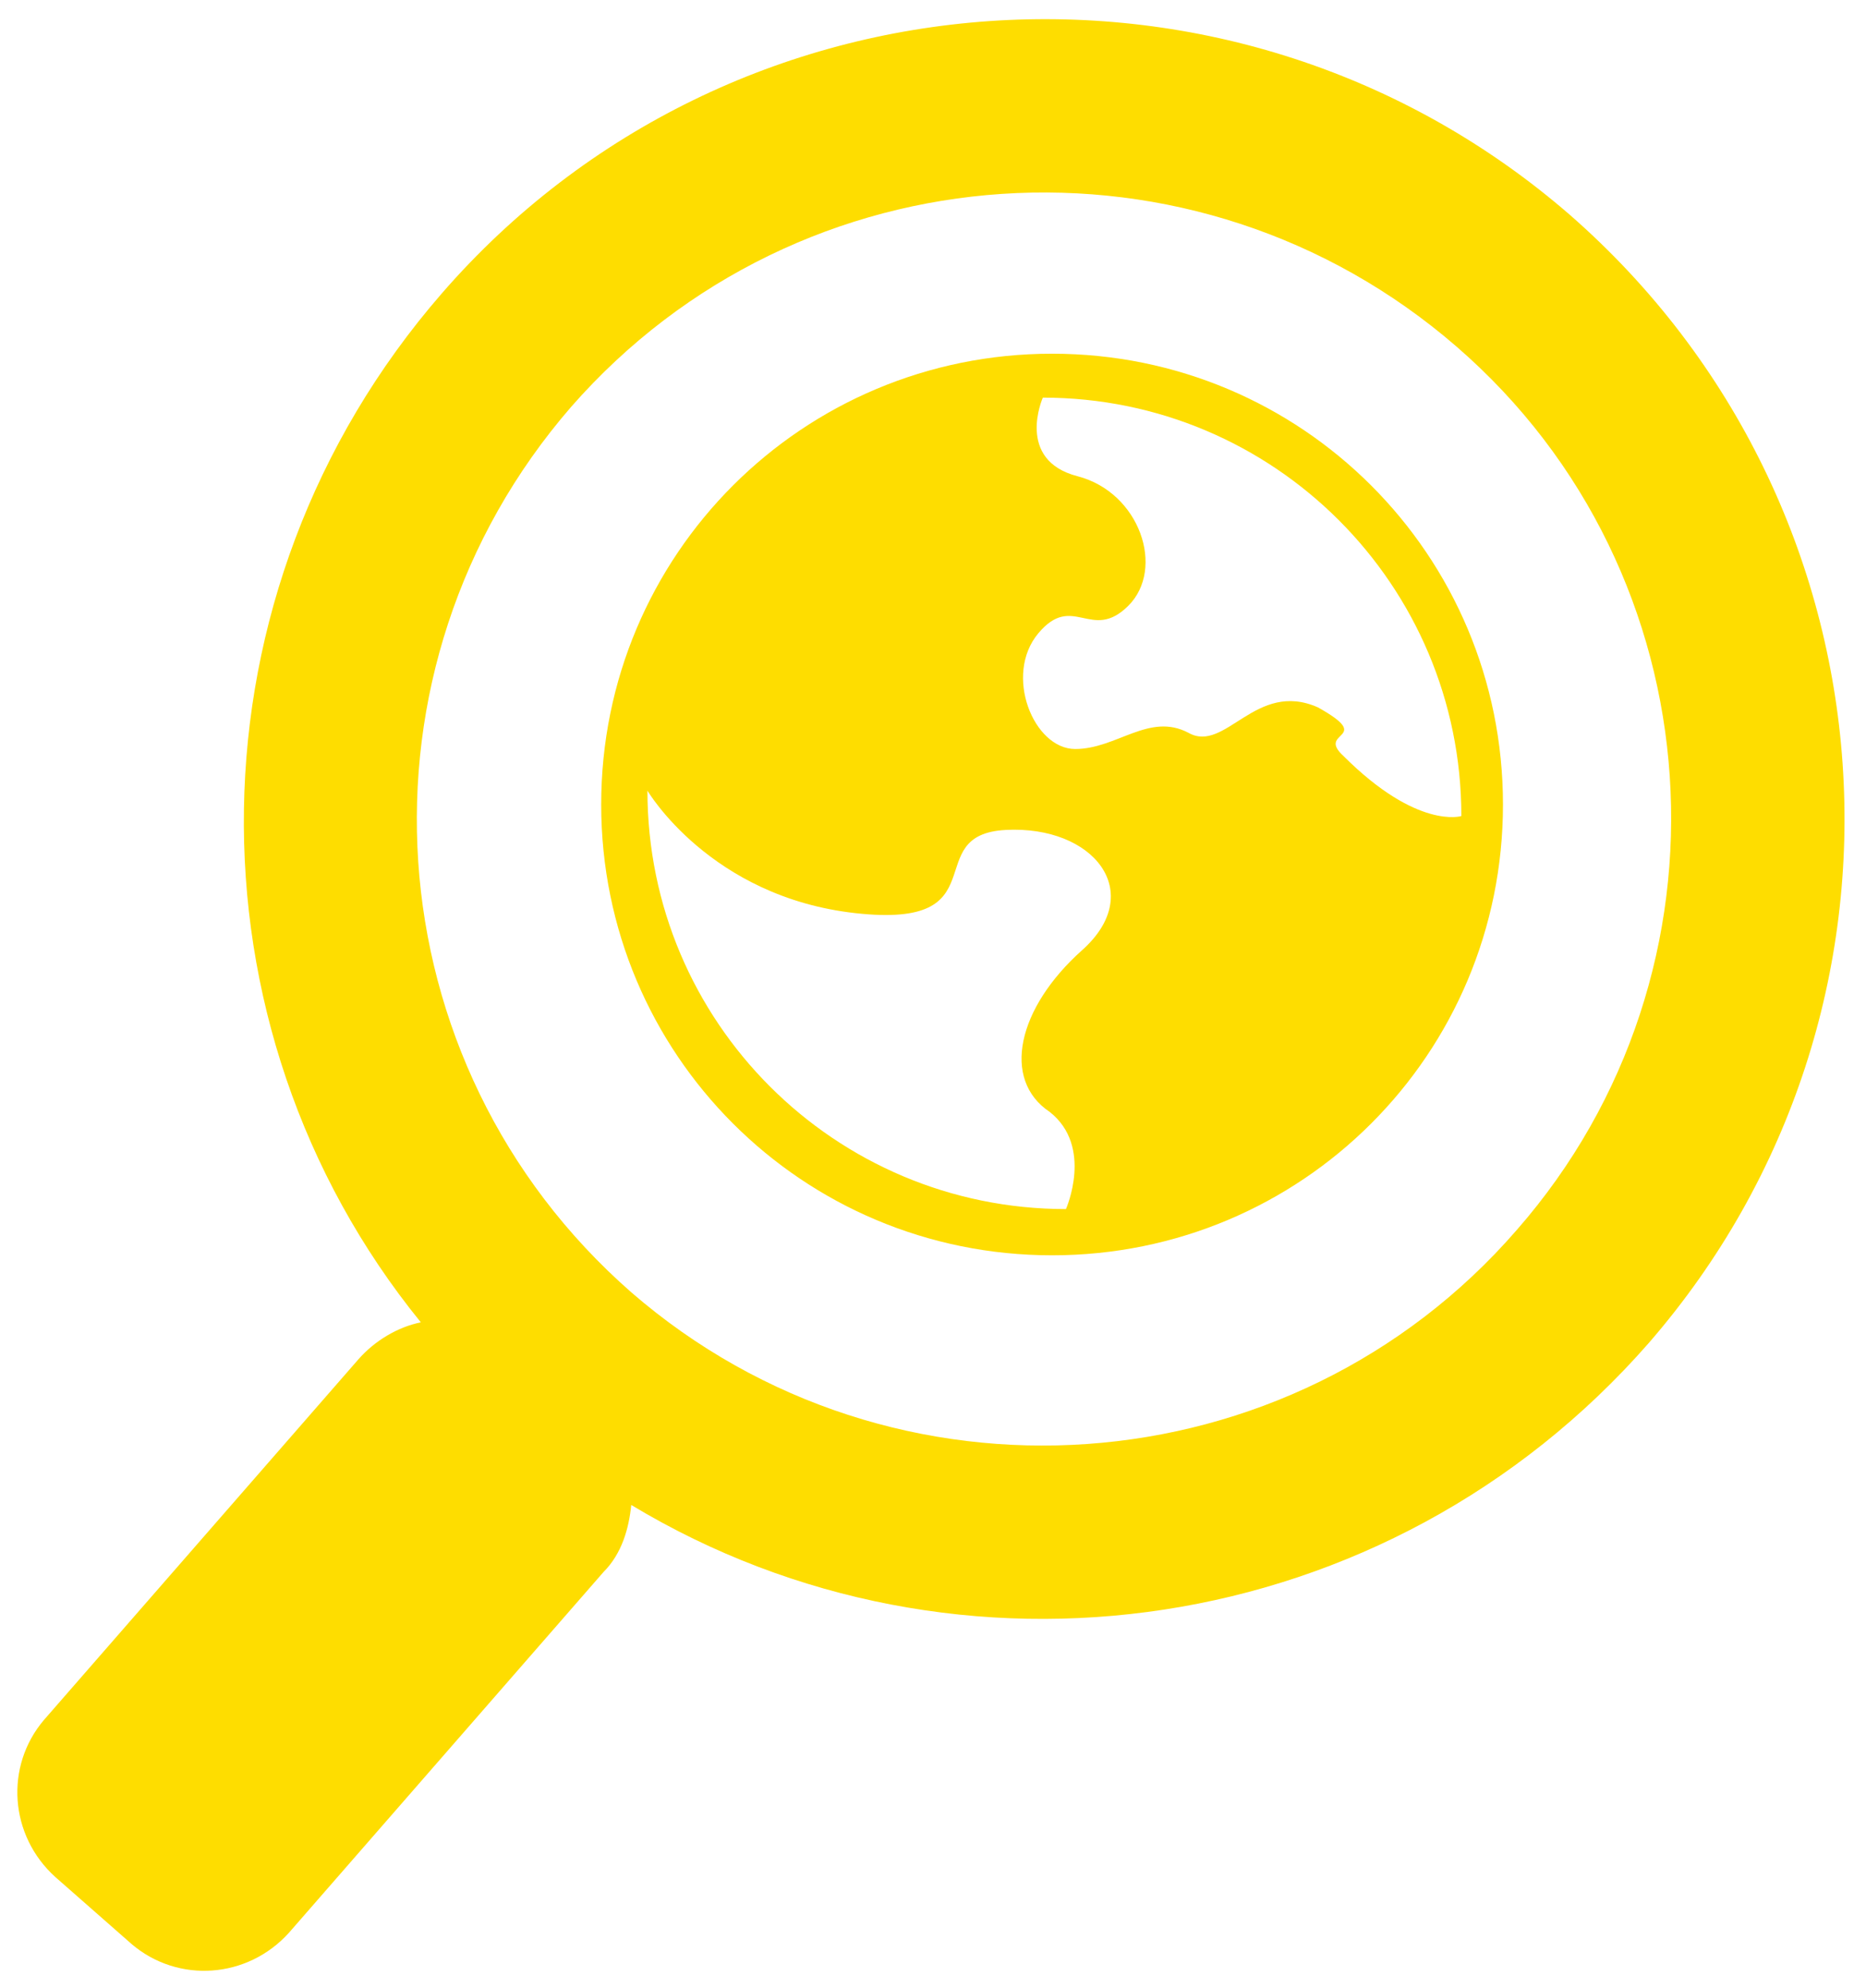 <?xml version="1.0" encoding="UTF-8"?> <svg xmlns="http://www.w3.org/2000/svg" xmlns:xlink="http://www.w3.org/1999/xlink" version="1.1" id="Layer_1" x="0px" y="0px" width="80.7px" height="86px" viewBox="0 0 80.7 86" style="enable-background:new 0 0 80.7 86;" xml:space="preserve"> <style type="text/css"> .st0{fill:#FEDD00;} </style> <g> <path class="st0" d="M46.8,41.1c2.8-2.5,0.5-5.4-3.3-5.2c-3.8,0.2-0.2,4.3-6.5,3.6c-6.3-0.7-9-5.3-9-5.3c0,10,8.1,18.1,18.1,18.1 c0,0,1.2-2.7-0.7-4.2C43.3,46.7,44,43.6,46.8,41.1 M58.1,32.7c3.2,3.2,5.1,2.6,5.1,2.6c0-10-8.1-18.1-18.1-18.1 c0,0-1.2,2.7,1.5,3.4c2.7,0.7,3.8,4,2.2,5.6c-1.6,1.6-2.4-0.6-3.9,1.2c-1.5,1.8-0.2,5,1.6,5c1.8,0,3.2-1.6,4.9-0.7 c1.6,0.9,2.9-2.3,5.6-1.1C59.5,32,56.9,31.6,58.1,32.7 M45.5,15.3C56.3,15.3,65,24,65,34.8c0,10.8-8.7,19.5-19.5,19.5 C34.7,54.3,26,45.6,26,34.8C26,24,34.7,15.3,45.5,15.3"></path> <path class="st0" d="M65.6,53.2C75.4,42,74.3,24.8,63,15c-11.3-9.8-28.4-8.7-38.3,2.6c-9.8,11.3-8.7,28.4,2.6,38.3 C38.6,65.7,55.8,64.5,65.6,53.2 M67.9,9.3c14.4,12.6,15.9,34.4,3.4,48.8C60,71,41.4,73.6,27.3,65.1c-0.1,1-0.4,2.1-1.2,2.9 L12.5,83.6c-1.8,2-4.8,2.2-6.8,0.5l-3.3-2.9c-2-1.8-2.2-4.8-0.5-6.8l13.6-15.6c0.7-0.8,1.7-1.4,2.7-1.6 C7.8,44.4,7.9,25.6,19.1,12.7C31.6-1.7,53.5-3.2,67.9,9.3"></path> </g> </svg> 